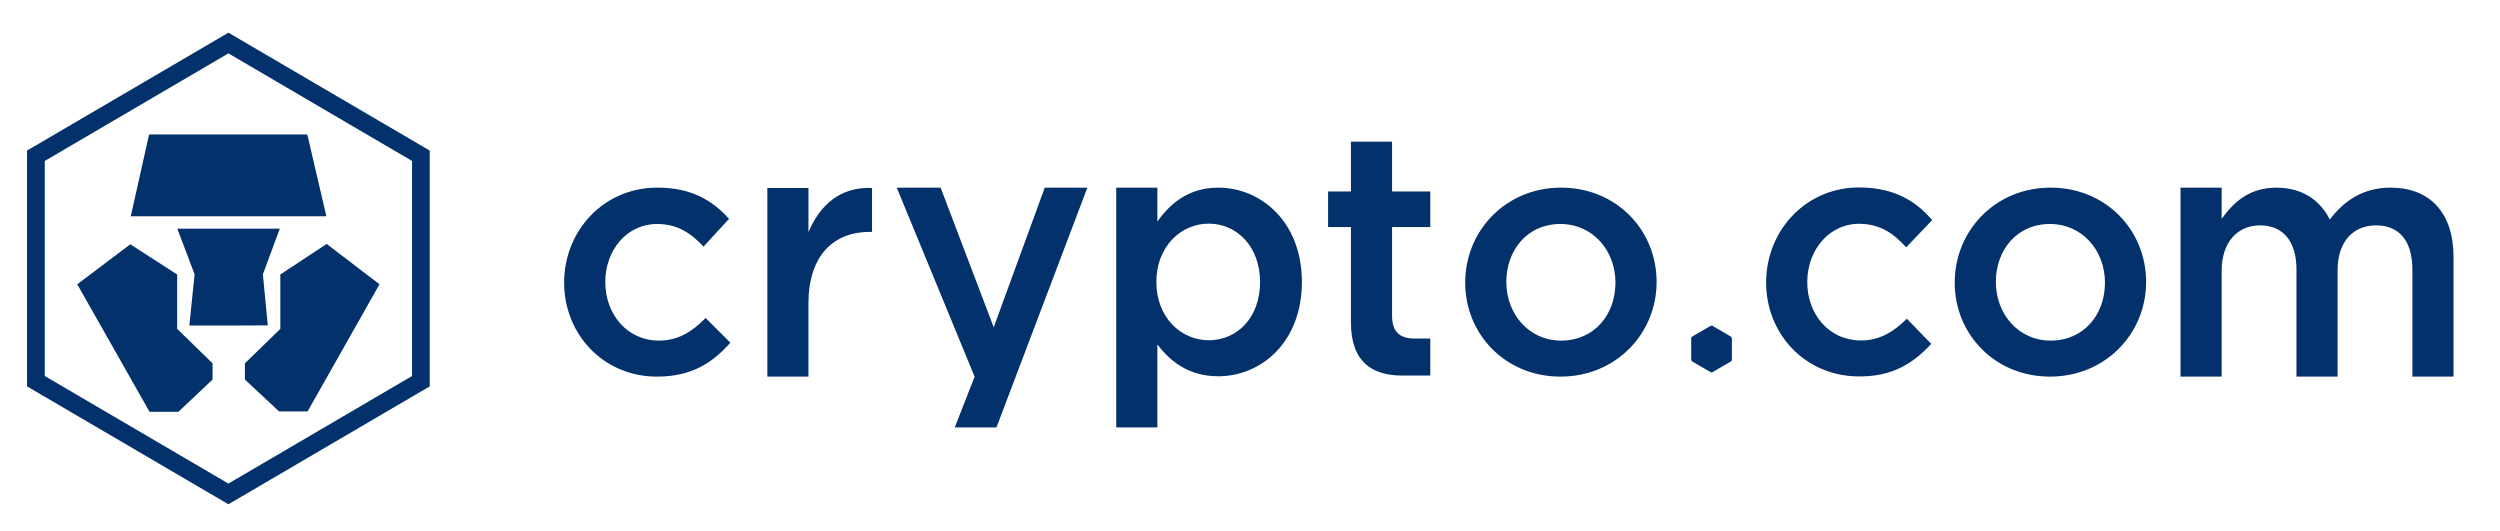 <svg width="207" height="44" viewBox="0 0 207 44" fill="none" xmlns="http://www.w3.org/2000/svg">
<g clip-path="url(#clip0_5613_10890)">
<path fill-rule="evenodd" clip-rule="evenodd" d="M54.396 31.184C49.977 31.184 46.71 27.692 46.71 23.402C46.71 19.113 49.977 15.535 54.423 15.535C57.239 15.535 58.985 16.587 60.364 18.121L58.253 20.42C57.211 19.313 56.114 18.546 54.396 18.546C51.918 18.546 50.117 20.705 50.117 23.346C50.117 26.043 51.946 28.202 54.563 28.202C56.17 28.202 57.352 27.435 58.422 26.328L60.476 28.372C59.013 30.019 57.296 31.184 54.396 31.184ZM66.939 31.184H63.535V15.564H66.94V19.228C67.869 16.985 69.587 15.45 72.204 15.564V19.2H72.007C69.024 19.2 66.939 21.16 66.939 25.135V31.184ZM90.034 15.537L82.507 35.389H79.053L80.699 31.189L74.251 15.537H77.882L82.28 27.097L86.506 15.537H90.034ZM100.083 18.517C97.775 18.517 95.747 20.42 95.747 23.346C95.747 26.271 97.775 28.173 100.083 28.173C102.419 28.173 104.333 26.328 104.333 23.346C104.333 20.391 102.391 18.517 100.083 18.517ZM100.87 31.155C98.422 31.155 96.873 29.906 95.831 28.514V35.388H92.425V15.537H95.831V18.347C96.93 16.786 98.479 15.538 100.87 15.538C104.389 15.538 107.796 18.347 107.796 23.347C107.796 28.345 104.418 31.156 100.87 31.156M115.263 18.802V26.155C115.263 27.489 115.934 28.028 117.091 28.028H118.428V31.097H116.097C113.619 31.09 111.857 29.978 111.857 26.696V18.802H109.966V15.851H111.857V11.732H115.263V15.851H118.428V18.802H115.263ZM129.201 18.546C126.469 18.546 124.724 20.705 124.724 23.346C124.724 26.016 126.61 28.202 129.257 28.202C132.014 28.202 133.76 26.043 133.76 23.402C133.76 20.733 131.874 18.546 129.201 18.546ZM129.201 31.184C124.668 31.184 121.318 27.692 121.318 23.402C121.318 19.085 124.696 15.535 129.257 15.535C133.817 15.535 137.167 19.029 137.167 23.346C137.167 27.635 133.788 31.184 129.201 31.184ZM143.4 28.033V29.765C143.401 29.8 143.393 29.835 143.375 29.865C143.358 29.896 143.333 29.921 143.302 29.938L141.817 30.804C141.787 30.822 141.753 30.831 141.718 30.831C141.683 30.831 141.649 30.822 141.619 30.804L140.13 29.938C140.1 29.921 140.075 29.896 140.057 29.865C140.04 29.834 140.031 29.8 140.031 29.765V28.033C140.031 27.963 140.07 27.897 140.13 27.859L141.619 26.994C141.649 26.976 141.683 26.966 141.718 26.966C141.753 26.966 141.787 26.976 141.817 26.994L143.302 27.859C143.333 27.877 143.358 27.902 143.375 27.933C143.392 27.963 143.4 27.998 143.4 28.033ZM169.732 18.546C167.001 18.546 165.256 20.705 165.256 23.346C165.256 26.016 167.142 28.202 169.788 28.202C172.546 28.202 174.291 26.043 174.291 23.402C174.291 20.733 172.406 18.546 169.732 18.546ZM169.732 31.184C165.2 31.184 161.849 27.692 161.849 23.402C161.849 19.085 165.227 15.535 169.788 15.535C174.348 15.535 177.698 19.029 177.698 23.346C177.698 27.635 174.319 31.184 169.732 31.184ZM153.772 31.167C149.353 31.081 146.154 27.525 146.237 23.237C146.318 18.95 149.65 15.435 154.097 15.522C156.912 15.576 158.636 16.66 159.987 18.221L157.832 20.479C156.812 19.352 155.729 18.564 154.012 18.531C151.535 18.483 149.692 20.605 149.642 23.246C149.591 25.945 151.38 28.138 153.996 28.189C155.602 28.22 156.798 27.476 157.888 26.389L159.905 28.473C158.41 30.091 156.67 31.223 153.772 31.167ZM197.944 15.537C201.183 15.537 203.152 17.608 203.152 21.272V31.184H199.746V22.323C199.746 19.938 198.648 18.66 196.734 18.66C194.877 18.66 193.553 19.966 193.553 22.38V31.184H190.147V22.294C190.147 19.967 189.02 18.66 187.135 18.66C185.249 18.66 183.953 20.08 183.953 22.41V31.184H180.547V15.537H183.953V18.122C184.911 16.787 186.206 15.537 188.486 15.537C190.625 15.537 192.117 16.588 192.905 18.177C194.117 16.588 195.692 15.537 197.944 15.537Z" fill="#03316C"/>
<path fill-rule="evenodd" clip-rule="evenodd" d="M2.239 12.467V31.991L18.912 41.754L35.581 31.991V12.467L18.912 2.706L2.239 12.467ZM3.707 31.134V13.327L18.912 4.419L34.118 13.327V31.134L18.912 40.04L3.707 31.134Z" fill="#03316C"/>
<path fill-rule="evenodd" clip-rule="evenodd" d="M25.445 11.135H12.345L10.827 17.909H27.024L25.445 11.135ZM14.67 27.231V22.73L10.788 20.227L6.396 23.539L12.382 34.096H14.773L17.601 31.426V30.084L14.67 27.231Z" fill="#03316C"/>
<path fill-rule="evenodd" clip-rule="evenodd" d="M23.167 18.931H14.682L16.112 22.715L15.677 26.956H18.91L22.173 26.94L21.767 22.715L23.167 18.931Z" fill="#03316C"/>
<path fill-rule="evenodd" clip-rule="evenodd" d="M27.047 20.197L23.211 22.729V27.231L20.279 30.084V31.426L23.106 34.066H25.468L31.424 23.538L27.047 20.197Z" fill="#03316C"/>
</g>
<defs>
<clipPath id="clip0_5613_10890">
<rect width="202" height="41" fill="white" transform="translate(2.239 1.5)"/>
</clipPath>
</defs>
</svg>
